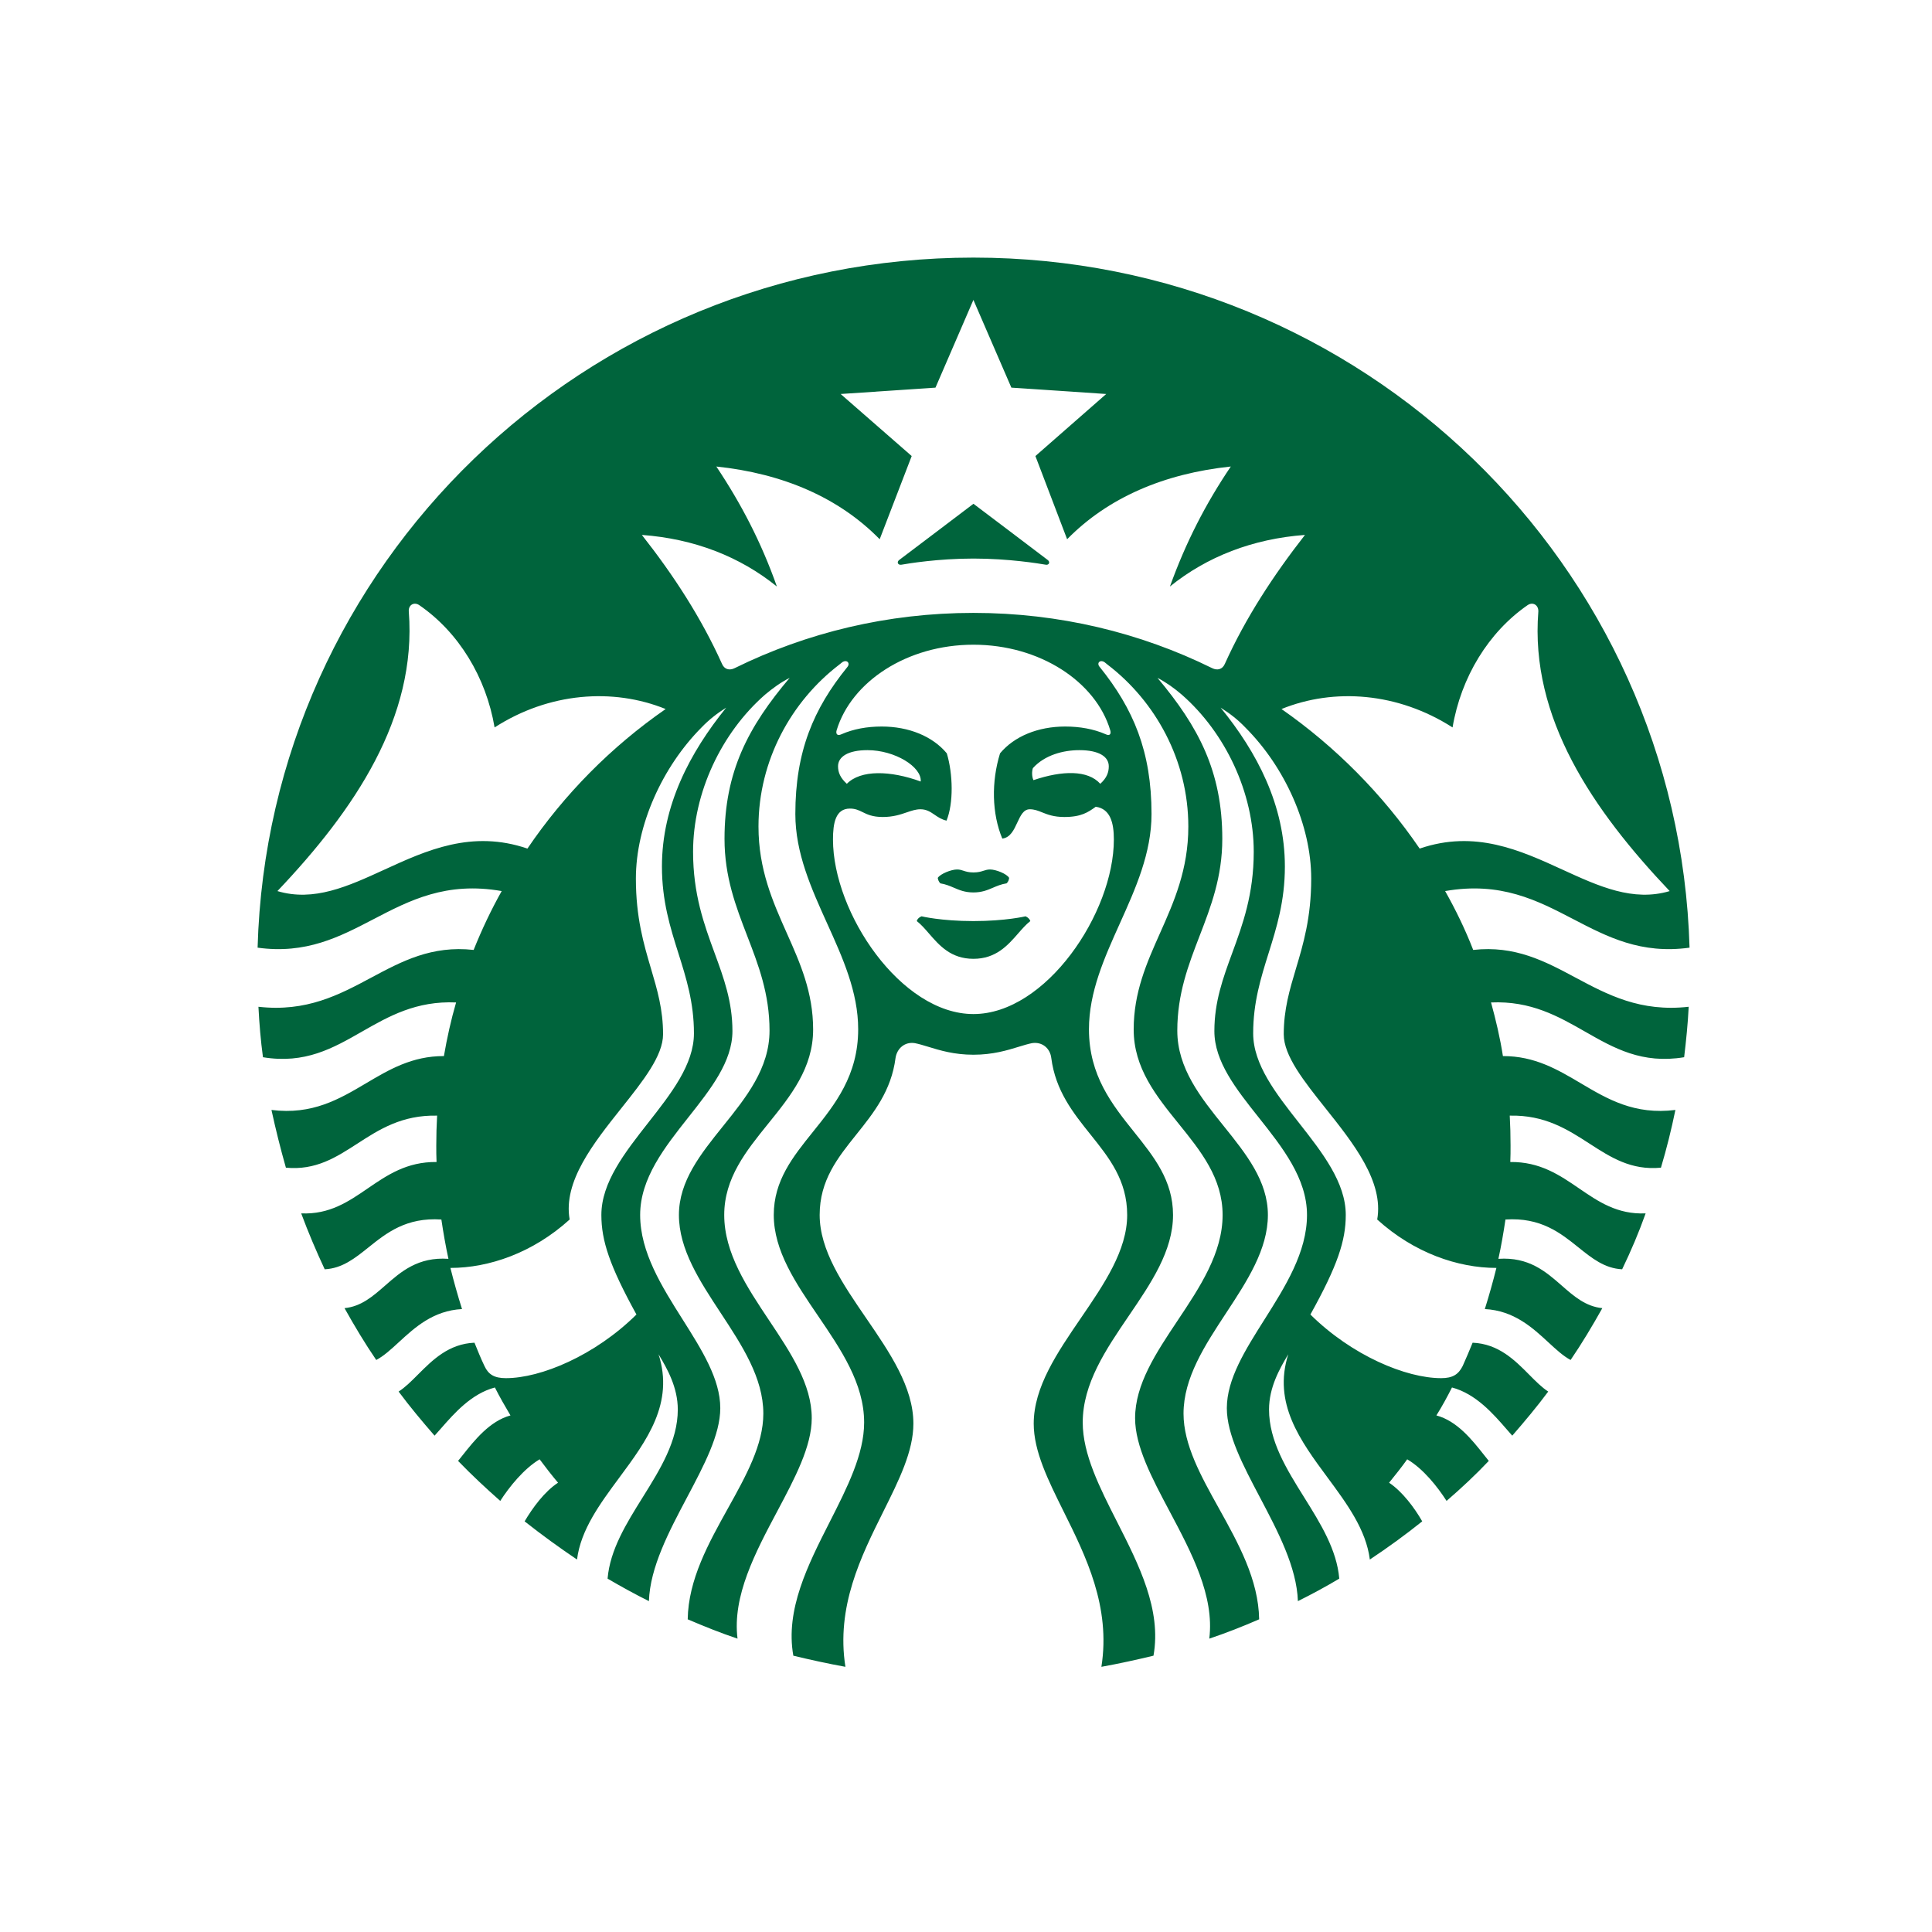 <?xml version="1.0" encoding="utf-8"?>
<svg xmlns="http://www.w3.org/2000/svg" width="120" height="120" viewBox="0 0 120 120" fill="none">
<path fill-rule="evenodd" clip-rule="evenodd" d="M104.605 65.666C104.729 64.635 104.835 63.591 104.888 62.532C101.887 62.872 99.847 61.782 97.855 60.718C95.957 59.704 94.102 58.713 91.503 59.002C91.01 57.732 90.413 56.504 89.76 55.346C93.208 54.742 95.481 55.924 97.728 57.094C99.838 58.192 101.925 59.278 104.941 58.861C104.254 35.073 84.608 16 60.461 16C36.312 16 16.668 35.073 16 58.861C19.005 59.278 21.087 58.193 23.193 57.096C25.439 55.926 27.712 54.741 31.161 55.346C30.51 56.504 29.928 57.732 29.419 59.002C26.817 58.713 24.962 59.705 23.065 60.719C21.076 61.783 19.041 62.871 16.052 62.532C16.106 63.591 16.193 64.635 16.333 65.666C18.945 66.098 20.685 65.104 22.477 64.079C24.137 63.13 25.842 62.155 28.329 62.264C28.013 63.351 27.766 64.466 27.572 65.595C25.599 65.589 24.171 66.434 22.735 67.285C21.072 68.269 19.4 69.259 16.861 68.941C17.125 70.155 17.424 71.355 17.758 72.527C19.611 72.702 20.87 71.888 22.194 71.034C23.545 70.16 24.963 69.244 27.15 69.294C27.115 69.901 27.098 70.522 27.098 71.144C27.098 71.496 27.098 71.835 27.115 72.174C25.267 72.153 24.044 72.991 22.843 73.813C21.644 74.635 20.466 75.442 18.708 75.365C19.148 76.551 19.641 77.708 20.168 78.838C21.258 78.783 22.042 78.155 22.887 77.478C24.006 76.582 25.231 75.601 27.414 75.746C27.537 76.565 27.678 77.383 27.853 78.188C25.962 78.06 24.911 78.981 23.921 79.849C23.161 80.514 22.438 81.148 21.399 81.252C22.014 82.353 22.665 83.44 23.369 84.471C23.839 84.224 24.288 83.811 24.775 83.363C25.763 82.454 26.907 81.403 28.697 81.308C28.433 80.475 28.188 79.6 27.976 78.753C30.369 78.753 33.095 77.821 35.382 75.746C34.965 73.391 36.861 71.009 38.595 68.83C39.938 67.143 41.184 65.577 41.184 64.24C41.184 62.699 40.824 61.479 40.435 60.166C39.984 58.64 39.496 56.99 39.496 54.569C39.496 51.266 41.134 47.638 43.576 45.181C44.052 44.687 44.544 44.306 45.106 43.953C42.856 46.734 41.114 50.023 41.114 53.821C41.114 55.972 41.63 57.606 42.136 59.209C42.623 60.752 43.102 62.266 43.102 64.183C43.102 66.118 41.685 67.923 40.257 69.742C38.81 71.587 37.352 73.445 37.352 75.463C37.352 77.059 37.86 78.612 39.531 81.647C36.946 84.202 33.588 85.6 31.424 85.6C30.702 85.6 30.334 85.374 30.087 84.838C29.858 84.358 29.665 83.878 29.471 83.398C27.868 83.465 26.86 84.476 25.964 85.373C25.554 85.784 25.168 86.171 24.759 86.433C25.462 87.379 26.218 88.282 26.992 89.172C27.121 89.031 27.255 88.877 27.397 88.716C28.223 87.773 29.282 86.564 30.739 86.179C31.037 86.772 31.371 87.351 31.706 87.915C30.423 88.263 29.479 89.45 28.744 90.375C28.643 90.502 28.545 90.624 28.452 90.739C29.296 91.614 30.175 92.433 31.072 93.224C31.635 92.348 32.532 91.233 33.517 90.64C33.886 91.134 34.255 91.614 34.661 92.094C33.816 92.645 33.077 93.661 32.585 94.494C33.64 95.327 34.73 96.118 35.84 96.866C36.072 95.014 37.266 93.401 38.467 91.778C40.168 89.48 41.883 87.163 40.904 84.118C41.45 85.021 42.099 86.179 42.099 87.548C42.099 89.505 41.009 91.253 39.917 93.004C38.905 94.627 37.89 96.253 37.738 98.052C38.583 98.546 39.427 99.012 40.305 99.449C40.378 97.34 41.552 95.122 42.674 93.004C43.729 91.011 44.738 89.106 44.738 87.463C44.738 85.657 43.594 83.847 42.404 81.962C41.11 79.914 39.761 77.779 39.761 75.463C39.761 73.187 41.283 71.262 42.758 69.396C44.146 67.641 45.493 65.938 45.493 64.042C45.493 62.214 44.955 60.746 44.383 59.188C43.737 57.426 43.048 55.548 43.048 52.904C43.048 49.233 44.809 45.52 47.516 43.148C48.009 42.739 48.466 42.4 49.048 42.103C46.479 45.139 45.001 47.92 45.001 52.099C45.001 54.471 45.708 56.307 46.411 58.132C47.106 59.935 47.797 61.727 47.797 64.014C47.797 66.356 46.34 68.167 44.909 69.947C43.527 71.666 42.169 73.355 42.169 75.463C42.169 77.603 43.462 79.571 44.765 81.552C46.084 83.559 47.412 85.579 47.412 87.802C47.412 89.735 46.337 91.667 45.215 93.684C44.01 95.851 42.751 98.114 42.715 100.579C43.736 101.016 44.755 101.426 45.809 101.779C45.48 99.131 46.917 96.426 48.272 93.877C49.373 91.806 50.419 89.838 50.419 88.085C50.419 85.981 49.113 84.024 47.782 82.027C46.397 79.95 44.983 77.832 44.983 75.463C44.983 73.173 46.343 71.49 47.713 69.795C49.104 68.074 50.505 66.34 50.505 63.944C50.505 61.629 49.697 59.815 48.869 57.958C48.001 56.008 47.111 54.011 47.111 51.337C47.111 47.228 49.154 43.558 52.124 41.285C52.176 41.243 52.218 41.209 52.266 41.171L52.318 41.129C52.599 40.946 52.826 41.186 52.634 41.426C50.525 44.023 49.4 46.678 49.4 50.56C49.4 52.987 50.392 55.18 51.375 57.356C52.343 59.496 53.303 61.619 53.303 63.929C53.303 66.804 51.859 68.602 50.486 70.31C49.243 71.857 48.06 73.33 48.06 75.463C48.06 77.692 49.425 79.696 50.809 81.728C52.231 83.817 53.673 85.934 53.673 88.353C53.673 90.322 52.625 92.386 51.54 94.522C50.182 97.195 48.767 99.981 49.275 102.838C50.33 103.092 51.42 103.332 52.51 103.529C51.922 99.793 53.479 96.669 54.865 93.886C55.841 91.928 56.732 90.138 56.732 88.424C56.732 86.152 55.261 84.006 53.798 81.871C52.351 79.76 50.911 77.661 50.911 75.463C50.911 73.31 52.033 71.909 53.189 70.466C54.261 69.127 55.362 67.753 55.624 65.708C55.713 65.129 56.186 64.692 56.82 64.791C57.077 64.841 57.354 64.926 57.66 65.019C58.38 65.24 59.264 65.511 60.461 65.511C61.668 65.511 62.567 65.235 63.289 65.013H63.289V65.013C63.587 64.922 63.854 64.84 64.1 64.791C64.752 64.692 65.227 65.129 65.296 65.708C65.559 67.753 66.66 69.127 67.732 70.465C68.889 71.909 70.011 73.31 70.011 75.463C70.011 77.661 68.576 79.76 67.133 81.871C65.674 84.006 64.206 86.152 64.206 88.424C64.206 90.138 65.094 91.926 66.066 93.884C67.448 96.667 68.999 99.792 68.41 103.529C69.5 103.332 70.59 103.092 71.645 102.838C72.155 99.981 70.74 97.194 69.382 94.521C68.298 92.385 67.25 90.322 67.25 88.353C67.25 85.934 68.691 83.817 70.112 81.728C71.495 79.696 72.859 77.692 72.859 75.463C72.859 73.33 71.68 71.857 70.442 70.31C69.075 68.602 67.637 66.804 67.637 63.929C67.637 61.619 68.593 59.496 69.556 57.356C70.536 55.18 71.523 52.987 71.523 50.56C71.523 46.678 70.398 44.023 68.305 41.426C68.093 41.186 68.323 40.946 68.604 41.129L68.701 41.207L68.797 41.285C71.769 43.558 73.809 47.228 73.809 51.337C73.809 54.011 72.919 56.008 72.051 57.958C71.223 59.815 70.415 61.629 70.415 63.944C70.415 66.34 71.817 68.074 73.208 69.795C74.578 71.49 75.938 73.173 75.938 75.463C75.938 77.832 74.525 79.95 73.14 82.027C71.808 84.024 70.503 85.981 70.503 88.085C70.503 89.838 71.549 91.806 72.649 93.877C74.003 96.426 75.44 99.13 75.111 101.779C76.165 101.426 77.204 101.016 78.208 100.579C78.171 98.114 76.912 95.851 75.707 93.684C74.586 91.667 73.511 89.735 73.511 87.802C73.511 85.579 74.838 83.559 76.157 81.552C77.458 79.571 78.751 77.603 78.751 75.463C78.751 73.355 77.393 71.666 76.012 69.947C74.581 68.167 73.124 66.356 73.124 64.014C73.124 61.727 73.815 59.935 74.509 58.132C75.212 56.307 75.919 54.471 75.919 52.099C75.919 47.92 74.441 45.139 71.893 42.103C72.457 42.4 72.929 42.739 73.405 43.148C76.113 45.52 77.872 49.233 77.872 52.904C77.872 55.548 77.183 57.426 76.537 59.188C75.965 60.746 75.427 62.214 75.427 64.042C75.427 65.938 76.779 67.641 78.172 69.396C79.652 71.262 81.18 73.187 81.18 75.463C81.18 77.779 79.83 79.914 78.536 81.962C77.345 83.847 76.201 85.657 76.201 87.463C76.201 89.106 77.205 91.011 78.256 93.004C79.373 95.122 80.542 97.34 80.615 99.449C81.496 99.012 82.357 98.546 83.184 98.052C83.032 96.253 82.018 94.627 81.005 93.004C79.912 91.253 78.822 89.505 78.822 87.548C78.822 86.179 79.473 85.021 80.016 84.118C79.049 87.161 80.761 89.478 82.458 91.774C83.658 93.398 84.851 95.012 85.083 96.866C86.209 96.118 87.298 95.327 88.337 94.494C87.862 93.661 87.106 92.645 86.279 92.094L86.279 92.094L86.279 92.094C86.666 91.614 87.053 91.134 87.404 90.64C88.408 91.233 89.287 92.348 89.849 93.224C90.764 92.433 91.644 91.614 92.471 90.739C92.373 90.618 92.27 90.489 92.164 90.355C91.434 89.433 90.506 88.26 89.217 87.915C89.569 87.351 89.885 86.772 90.185 86.179C91.671 86.573 92.757 87.825 93.582 88.776L93.582 88.776C93.704 88.916 93.819 89.049 93.929 89.172C94.703 88.282 95.46 87.379 96.163 86.433C95.764 86.174 95.386 85.792 94.983 85.386C94.091 84.486 93.079 83.466 91.467 83.398C91.275 83.878 91.065 84.358 90.853 84.838C90.588 85.374 90.221 85.6 89.515 85.6C87.334 85.6 83.975 84.202 81.391 81.647C83.079 78.612 83.588 77.059 83.588 75.463C83.588 73.445 82.13 71.587 80.682 69.742C79.254 67.923 77.837 66.118 77.837 64.183C77.837 62.266 78.31 60.752 78.793 59.209C79.295 57.606 79.806 55.972 79.806 53.821C79.806 50.023 78.084 46.734 75.814 43.953C76.378 44.306 76.871 44.687 77.345 45.181C79.806 47.638 81.442 51.266 81.442 54.569C81.442 56.99 80.949 58.64 80.493 60.166C80.1 61.479 79.736 62.699 79.736 64.24C79.736 65.577 80.982 67.143 82.326 68.831C84.061 71.009 85.957 73.391 85.541 75.746C87.826 77.821 90.554 78.753 92.944 78.753C92.734 79.6 92.487 80.475 92.225 81.308C94.038 81.403 95.188 82.466 96.176 83.378C96.654 83.82 97.094 84.226 97.553 84.471C98.257 83.44 98.906 82.353 99.523 81.252C98.485 81.148 97.761 80.514 97.002 79.849C96.011 78.982 94.959 78.06 93.068 78.188C93.245 77.383 93.385 76.565 93.507 75.746C95.702 75.601 96.926 76.584 98.042 77.48C98.884 78.156 99.665 78.783 100.754 78.838C101.3 77.708 101.793 76.551 102.214 75.365C100.456 75.442 99.278 74.635 98.078 73.813C96.877 72.991 95.654 72.153 93.807 72.174C93.823 71.835 93.823 71.496 93.823 71.144C93.823 70.508 93.807 69.901 93.773 69.294C95.957 69.244 97.375 70.16 98.727 71.033C100.05 71.888 101.31 72.702 103.164 72.527C103.515 71.355 103.813 70.155 104.062 68.941C101.522 69.259 99.849 68.269 98.187 67.285C96.751 66.434 95.322 65.589 93.349 65.595C93.174 64.466 92.91 63.351 92.611 62.264C95.088 62.155 96.792 63.129 98.453 64.077C100.249 65.103 101.993 66.099 104.605 65.666ZM60.463 34.693C62.661 34.693 64.544 35.004 64.947 35.074C65.159 35.117 65.248 34.905 65.071 34.778C64.931 34.665 60.463 31.291 60.463 31.291C60.463 31.291 56.013 34.665 55.855 34.778C55.68 34.905 55.766 35.117 55.996 35.074C56.383 35.004 58.265 34.693 60.463 34.693ZM56.943 57.21C56.994 56.999 57.241 56.914 57.241 56.914C57.241 56.914 58.455 57.21 60.46 57.21C62.466 57.21 63.697 56.914 63.697 56.914C63.697 56.914 63.925 56.999 63.995 57.21C63.733 57.413 63.493 57.688 63.239 57.978C62.594 58.717 61.862 59.554 60.46 59.554C59.064 59.554 58.343 58.723 57.704 57.986C57.45 57.693 57.209 57.415 56.943 57.21ZM60.462 54.189C60.164 54.189 59.998 54.134 59.847 54.084C59.722 54.043 59.609 54.005 59.441 54.005C59.089 54.005 58.405 54.273 58.246 54.528C58.265 54.669 58.316 54.768 58.405 54.866C58.739 54.92 58.995 55.03 59.249 55.138C59.594 55.286 59.934 55.431 60.462 55.431C60.987 55.431 61.327 55.286 61.672 55.139C61.926 55.03 62.183 54.92 62.52 54.866C62.624 54.768 62.66 54.669 62.679 54.528C62.538 54.273 61.851 54.005 61.499 54.005C61.332 54.005 61.216 54.043 61.088 54.084C60.933 54.134 60.761 54.189 60.462 54.189ZM41.344 44.039C38.071 42.712 34.097 43.008 30.72 45.182C30.192 42.062 28.487 39.267 26.042 37.587C25.709 37.361 25.356 37.587 25.391 37.982C25.901 44.589 22.014 50.307 17.231 55.347C19.497 56.023 21.611 55.053 23.857 54.024C26.49 52.816 29.305 51.526 32.76 52.707C35.046 49.333 37.965 46.382 41.344 44.039ZM51.967 45.352C52.881 42.345 56.328 40.044 60.461 40.044C64.593 40.044 68.059 42.345 68.957 45.352C69.028 45.578 68.939 45.733 68.676 45.606C67.938 45.281 67.074 45.126 66.16 45.126C64.472 45.126 62.995 45.733 62.114 46.792C61.569 48.556 61.605 50.533 62.254 52.086C62.753 52.028 62.977 51.545 63.186 51.092C63.384 50.666 63.569 50.265 63.961 50.265C64.249 50.265 64.472 50.354 64.725 50.456C65.06 50.59 65.447 50.745 66.107 50.745C67.164 50.745 67.586 50.448 68.059 50.109C68.974 50.236 69.184 51.126 69.184 52.142C69.184 56.702 64.965 62.985 60.461 62.985C55.961 62.985 51.738 56.702 51.738 52.142C51.738 51.126 51.897 50.222 52.792 50.222C53.13 50.222 53.342 50.327 53.577 50.442C53.867 50.585 54.192 50.745 54.834 50.745C55.481 50.745 55.931 50.591 56.321 50.457C56.619 50.355 56.882 50.265 57.172 50.265C57.55 50.265 57.795 50.432 58.053 50.608C58.263 50.751 58.483 50.901 58.791 50.971C59.23 49.898 59.195 48.077 58.808 46.792C57.928 45.733 56.452 45.126 54.765 45.126C53.85 45.126 53.003 45.281 52.264 45.606C52.002 45.733 51.896 45.578 51.967 45.352ZM67.038 46.593C66.054 46.593 64.893 46.89 64.155 47.709C64.085 47.906 64.085 48.245 64.19 48.457C65.983 47.85 67.566 47.821 68.34 48.683C68.745 48.316 68.868 47.977 68.868 47.596C68.868 47.003 68.269 46.593 67.038 46.593ZM57.188 48.541C55.289 47.85 53.461 47.807 52.598 48.683C52.193 48.316 52.052 47.977 52.052 47.596C52.052 47.003 52.669 46.593 53.883 46.593C55.572 46.593 57.258 47.624 57.188 48.541ZM81.055 33.225C77.801 33.465 74.953 34.581 72.666 36.43C73.652 33.691 74.883 31.291 76.448 28.976C72.296 29.413 68.815 30.91 66.281 33.493L64.311 28.326L68.709 24.472L62.818 24.077L60.46 18.628L58.104 24.077L52.213 24.472L56.627 28.326L54.639 33.493C52.107 30.91 48.642 29.413 44.492 28.976C46.039 31.291 47.287 33.691 48.254 36.43C45.968 34.581 43.136 33.465 39.867 33.225C41.836 35.724 43.559 38.378 44.843 41.23C44.984 41.569 45.301 41.667 45.634 41.498C50.102 39.296 55.131 38.068 60.46 38.068C65.788 38.068 70.82 39.296 75.285 41.498C75.621 41.667 75.937 41.569 76.079 41.23C77.363 38.378 79.103 35.724 81.055 33.225ZM97.062 54.021C94.429 52.814 91.621 51.527 88.178 52.707C85.875 49.333 82.954 46.382 79.596 44.039C82.868 42.712 86.825 43.008 90.221 45.182C90.747 42.062 92.453 39.267 94.881 37.587C95.214 37.361 95.566 37.587 95.549 37.982C95.021 44.589 98.924 50.307 103.707 55.347C101.431 56.023 99.311 55.051 97.062 54.021Z" fill="#00643C"/>
</svg>